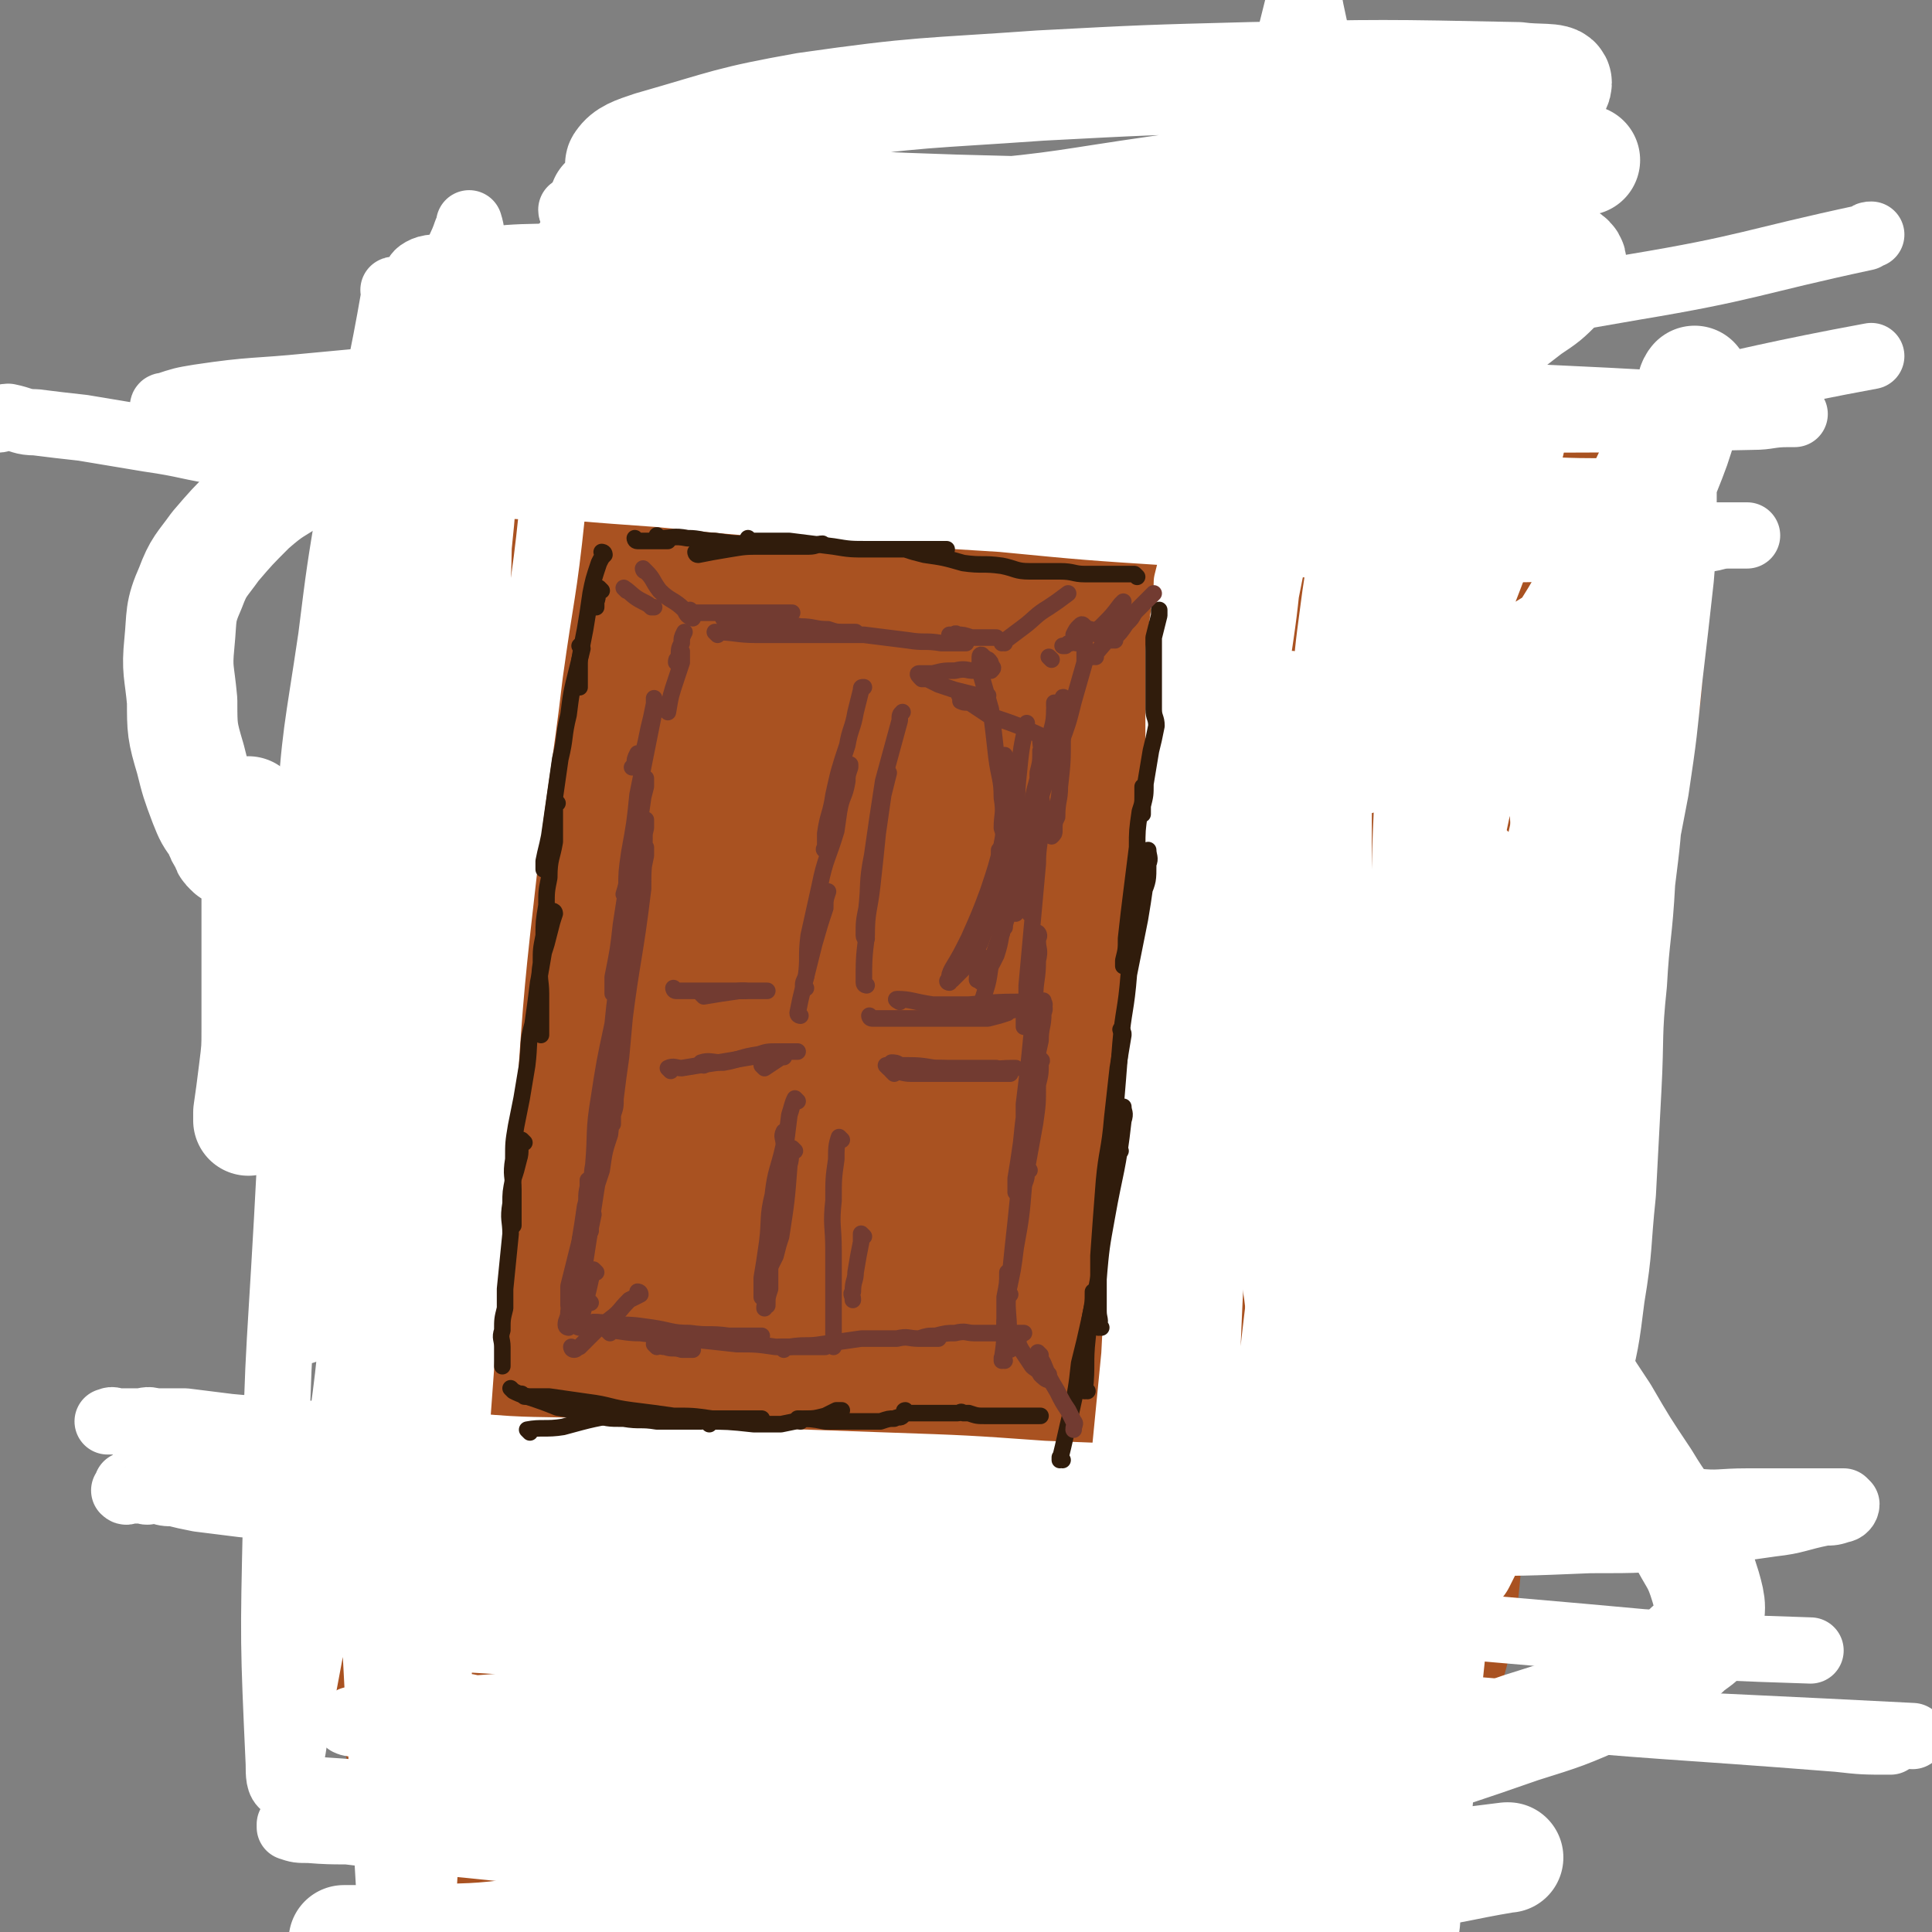 <svg viewBox='0 0 700 700' version='1.1' xmlns='http://www.w3.org/2000/svg' xmlns:xlink='http://www.w3.org/1999/xlink'><rect x="0" y="0" width="700" height="700" fill="#808080" stroke="none"/><g fill='none' stroke='rgb(169,82,33)' stroke-width='40' stroke-linecap='round' stroke-linejoin='round'><path d='M267,213c0,0 -1,-1 -1,-1 -1,1 0,2 -1,3 -5,10 -6,9 -10,20 -13,32 -14,32 -22,65 -10,37 -9,38 -14,76 -5,41 -8,42 -6,83 2,58 5,58 14,115 2,18 4,18 9,36 4,11 4,11 7,22 0,1 1,3 1,2 -1,-4 -1,-5 -1,-11 -7,-41 -8,-41 -13,-82 -7,-47 -8,-47 -10,-95 -2,-49 -4,-50 0,-99 3,-37 6,-37 13,-74 5,-26 5,-26 12,-51 5,-22 5,-22 12,-43 5,-15 6,-14 11,-29 3,-8 4,-8 6,-17 1,-4 1,-5 1,-9 -1,-2 -1,-3 -2,-4 -1,-1 -2,-2 -3,-1 -7,7 -8,8 -13,17 -20,41 -23,40 -37,84 -18,55 -20,56 -26,113 -8,78 -2,79 -1,157 0,18 2,17 4,34 2,12 3,13 4,23 0,1 -2,0 -2,-1 -6,-44 -10,-44 -10,-88 0,-68 0,-69 11,-136 8,-50 11,-50 28,-98 16,-51 19,-50 38,-99 2,-6 3,-6 4,-12 0,-1 -1,-3 -1,-2 -6,7 -7,9 -11,19 -18,39 -23,38 -33,80 -18,76 -20,78 -24,156 -3,63 1,64 10,127 6,38 8,38 19,74 6,20 7,20 15,39 4,9 4,9 10,17 2,2 4,6 5,3 3,-17 2,-21 2,-43 1,-67 -3,-67 -1,-134 2,-65 1,-66 9,-130 5,-46 8,-46 19,-90 6,-24 7,-23 14,-46 3,-10 2,-10 4,-19 1,-3 1,-4 1,-7 -1,0 -2,0 -3,1 -15,33 -19,32 -28,67 -19,71 -21,72 -28,144 -5,61 -2,62 4,122 5,42 6,43 19,83 10,30 12,34 28,57 2,3 7,0 8,-5 11,-94 5,-96 15,-192 4,-44 6,-44 14,-87 3,-13 4,-13 8,-26 '/></g>
<g fill='none' stroke='rgb(169,82,33)' stroke-width='80' stroke-linecap='round' stroke-linejoin='round'><path d='M313,261c0,0 -1,-1 -1,-1 0,0 0,0 1,1 0,0 0,0 0,0 -10,29 -14,28 -19,58 -8,45 -8,46 -8,92 0,69 2,69 8,137 1,15 8,33 7,28 -4,-8 -10,-27 -17,-54 -12,-51 -17,-51 -22,-103 -5,-54 -3,-55 3,-109 8,-66 12,-66 25,-131 2,-13 3,-13 6,-26 2,-7 2,-12 4,-14 0,-1 0,3 0,7 -5,29 -4,29 -10,58 -11,50 -14,50 -24,101 -10,50 -8,50 -16,100 -10,68 -8,68 -18,136 -3,15 -2,16 -8,29 -2,7 -5,14 -9,11 -12,-7 -17,-13 -24,-31 -21,-55 -22,-57 -32,-115 -9,-54 -6,-55 -6,-111 -1,-26 0,-26 4,-51 3,-29 4,-29 10,-58 1,-5 1,-5 2,-10 0,-1 1,-4 1,-3 1,15 2,18 2,35 1,42 0,42 1,85 1,55 -5,55 3,109 13,84 16,84 39,165 4,16 6,15 15,29 5,8 8,18 12,15 5,-4 4,-14 5,-29 4,-59 1,-59 4,-118 3,-69 -3,-70 9,-137 9,-55 11,-56 34,-106 23,-53 28,-51 58,-101 5,-9 10,-21 11,-16 2,13 -1,26 -5,52 -10,64 -17,63 -22,128 -8,115 -8,116 -4,232 1,43 4,50 14,84 1,5 8,-1 9,-6 8,-60 3,-62 8,-124 5,-63 -2,-64 11,-125 17,-87 21,-87 49,-171 8,-25 11,-24 23,-47 0,0 0,-1 0,0 -15,40 -19,39 -30,81 -18,62 -20,62 -28,125 -8,64 -11,65 -5,129 7,65 11,79 31,129 3,8 14,-3 15,-13 14,-108 3,-112 15,-222 6,-51 6,-52 20,-100 13,-42 17,-41 34,-80 3,-6 5,-14 6,-11 2,7 2,15 0,31 -7,50 -9,50 -16,100 -7,54 -9,54 -12,109 -2,50 -3,50 2,100 5,41 7,50 17,81 1,5 4,-4 5,-10 4,-117 -4,-119 5,-236 3,-47 5,-48 20,-93 16,-45 21,-44 41,-88 1,-1 1,-4 1,-3 -1,4 -2,7 -3,13 -10,35 -12,34 -20,69 -12,47 -12,47 -20,95 -6,40 -5,40 -7,80 -4,52 1,53 -4,105 -4,39 -2,41 -16,76 -8,24 -10,26 -28,42 -13,10 -16,9 -33,10 -19,2 -19,-1 -39,-3 -22,-4 -22,-4 -44,-9 -22,-5 -22,-5 -44,-10 -17,-4 -17,-4 -34,-7 -13,-3 -13,-3 -26,-4 -8,-1 -8,-1 -15,-2 -5,0 -5,0 -9,0 -2,0 -2,0 -4,0 -1,0 -2,0 -1,0 3,0 4,0 8,0 22,1 22,3 44,2 24,0 24,-1 48,-3 14,-1 14,-3 27,-4 7,0 13,2 13,4 1,2 -4,3 -10,4 -19,5 -19,6 -38,7 -26,2 -26,-1 -52,-1 -17,0 -17,0 -33,1 -12,1 -12,1 -24,2 -8,0 -8,1 -15,0 -6,0 -6,1 -11,-1 -4,-2 -6,-2 -7,-7 -7,-19 -7,-20 -9,-40 -3,-33 -3,-33 -1,-66 1,-39 4,-39 7,-78 2,-27 3,-27 3,-54 0,-18 -3,-18 -4,-37 -2,-40 -4,-40 -2,-80 1,-22 4,-22 9,-44 4,-17 5,-16 10,-33 4,-12 4,-12 9,-25 3,-8 3,-8 6,-17 2,-5 2,-5 4,-11 1,-3 0,-3 1,-6 0,-1 0,-1 0,-3 0,-1 0,-1 -1,-2 0,0 -1,-1 -2,0 -5,9 -5,10 -9,21 -11,25 -11,25 -22,51 -9,23 -9,23 -18,48 -9,26 -8,26 -17,53 0,2 -1,5 -1,4 0,-1 1,-5 3,-10 12,-25 11,-25 25,-49 17,-30 17,-31 37,-59 18,-23 19,-23 39,-45 16,-17 17,-17 34,-33 9,-9 10,-9 19,-18 2,-1 3,-1 4,-3 0,-1 0,-2 -1,-3 -3,-1 -4,-2 -7,-1 -10,1 -11,1 -21,5 -16,7 -16,7 -31,16 -15,8 -14,9 -28,18 -16,11 -16,12 -32,22 -3,2 -3,1 -5,3 -1,0 -2,1 -1,1 6,1 7,2 14,2 20,-1 20,-1 40,-4 25,-3 25,-3 49,-7 33,-5 33,-6 66,-11 28,-4 28,-2 55,-8 26,-4 26,-6 51,-12 3,-1 3,0 6,0 1,0 2,0 2,0 0,0 0,0 0,0 -2,1 -2,1 -3,2 -3,2 -3,2 -6,4 -5,4 -5,4 -10,7 -3,2 -3,2 -6,3 -2,1 -2,1 -3,2 -1,0 -2,0 -2,0 2,0 4,1 7,1 12,1 12,1 25,1 11,0 11,-1 21,-2 5,0 6,0 10,-2 2,0 2,-1 3,-2 0,-2 0,-3 -2,-4 -5,-4 -5,-4 -11,-7 -11,-5 -11,-5 -22,-9 -12,-4 -12,-3 -24,-6 -8,-2 -8,-1 -16,-2 -4,-1 -4,0 -9,0 -2,0 -2,-1 -5,0 -1,0 -2,0 -2,1 2,5 2,7 7,11 17,13 17,13 37,23 27,14 27,13 56,24 20,9 20,8 40,17 13,5 14,4 25,11 6,4 6,4 9,10 5,10 7,11 7,22 0,19 -1,20 -6,39 -5,26 -8,26 -15,52 -7,31 -7,31 -14,62 -5,21 -5,21 -10,42 -5,22 -5,22 -9,44 -1,4 -1,4 -2,8 0,1 -1,3 -1,2 0,-1 0,-3 0,-6 1,-18 1,-18 1,-36 1,-21 0,-21 1,-41 1,-8 2,-9 3,-15 0,-1 1,0 1,1 2,20 2,20 4,40 2,24 2,24 4,49 1,14 1,14 1,29 1,6 0,6 0,13 '/></g>
<g fill='none' stroke='rgb(255,255,255)' stroke-width='24' stroke-linecap='round' stroke-linejoin='round'><path d='M493,102c0,0 -1,-1 -1,-1 -1,6 -1,7 -1,13 -2,26 -1,26 -3,53 -2,35 -2,35 -4,70 -3,46 -4,46 -6,92 -3,50 -3,50 -3,101 0,59 0,59 3,117 2,46 3,46 6,91 2,28 1,28 3,56 1,24 1,24 3,48 2,19 2,19 4,38 1,14 3,14 3,28 1,9 0,9 -1,17 0,3 0,3 -1,5 '/><path d='M469,111c0,0 -1,-1 -1,-1 0,0 0,0 0,1 1,2 0,2 0,4 0,13 0,13 -1,27 -2,31 -2,31 -5,62 -4,47 -4,47 -9,94 -5,51 -7,51 -11,102 -5,60 -5,60 -6,120 -1,60 -1,60 2,121 5,80 5,80 12,161 2,27 4,27 7,54 3,21 3,21 5,42 2,11 2,11 3,22 0,4 -1,4 -1,7 0,0 0,0 0,0 '/><path d='M478,214c0,0 -1,-1 -1,-1 -1,8 -1,9 -1,17 -1,22 -1,22 -3,43 -2,28 -3,28 -4,56 -1,36 0,36 0,73 0,39 0,39 1,79 0,36 1,36 2,72 0,32 -1,32 -1,63 0,25 0,25 1,50 1,19 1,19 3,37 1,11 1,11 2,22 0,3 0,3 0,7 0,1 0,2 0,1 0,-3 0,-5 0,-10 -2,-24 -2,-24 -4,-47 -2,-33 -3,-33 -4,-66 -1,-37 -1,-37 0,-74 1,-20 2,-20 3,-39 '/></g>
<g fill='none' stroke='rgb(169,82,33)' stroke-width='24' stroke-linecap='round' stroke-linejoin='round'><path d='M473,196c0,0 -1,-1 -1,-1 -3,10 -3,11 -5,22 -4,29 -4,29 -7,58 -4,33 -4,33 -7,66 -2,34 -2,34 -3,69 -1,36 -1,36 -1,72 0,32 0,32 1,63 1,25 0,25 2,50 2,24 3,23 6,47 1,3 1,4 1,5 1,0 0,-1 0,-3 -2,-21 -2,-21 -4,-42 -5,-58 -5,-58 -8,-116 -3,-47 -4,-47 -5,-93 -1,-45 -1,-45 0,-90 1,-45 2,-45 4,-90 0,-7 1,-15 0,-14 0,1 -1,9 -2,19 -5,43 -6,43 -10,86 -4,60 -4,60 -6,120 -1,58 -1,58 0,115 1,49 1,49 3,98 1,35 1,35 3,70 1,18 1,18 1,37 1,6 0,6 0,11 0,0 0,1 0,1 -2,-21 -2,-21 -5,-42 -7,-54 -9,-54 -14,-109 -5,-63 -7,-63 -7,-127 0,-60 2,-60 7,-120 5,-49 7,-48 13,-97 4,-28 4,-28 7,-57 2,-15 2,-15 3,-30 0,-4 0,-4 -1,-8 0,-1 0,-2 0,-1 -3,7 -4,8 -5,17 -7,53 -9,53 -12,106 -5,60 -6,61 -5,121 2,65 4,65 11,129 6,51 8,51 17,101 6,32 6,32 12,63 3,12 4,12 7,24 0,2 0,5 0,4 1,-4 2,-7 2,-14 -1,-43 -1,-43 -4,-86 -3,-70 -7,-70 -8,-139 -2,-64 -3,-64 1,-128 4,-53 6,-53 13,-106 5,-31 6,-31 12,-63 2,-13 2,-13 5,-27 0,-3 0,-7 0,-7 0,-1 0,2 0,5 0,30 0,30 -1,61 -2,51 -3,51 -5,102 -1,59 -2,59 -1,118 1,55 2,55 5,110 2,40 3,40 7,81 2,24 3,24 5,49 1,9 1,9 1,17 0,1 0,3 0,2 -2,-18 -3,-20 -5,-40 -7,-58 -8,-58 -13,-115 -5,-65 -8,-65 -8,-130 0,-57 2,-58 9,-114 6,-59 8,-59 16,-117 2,-9 2,-18 2,-17 0,1 -1,10 -2,20 -2,39 -3,39 -4,78 -2,49 -2,49 -2,98 0,52 0,52 2,105 0,44 1,44 2,88 1,29 1,29 2,57 1,16 1,16 1,31 0,6 1,7 0,11 0,1 -2,0 -2,-1 -7,-27 -7,-27 -12,-55 -10,-53 -12,-52 -18,-106 -6,-50 -6,-50 -5,-101 0,-39 3,-39 8,-78 4,-23 5,-23 10,-46 2,-9 2,-8 5,-17 1,-3 1,-6 2,-6 0,0 -1,3 -1,6 1,30 2,30 1,59 -1,40 -2,40 -4,80 -3,45 -4,45 -6,90 -2,42 -2,42 -3,84 -1,31 -1,31 -2,63 0,19 0,19 -1,38 0,9 0,9 -1,18 -1,4 -1,7 -2,7 -1,0 -2,-3 -3,-6 -7,-29 -7,-29 -13,-58 -5,-33 -6,-33 -9,-66 -3,-36 -3,-36 -4,-72 0,-35 2,-35 3,-70 2,-53 4,-53 4,-106 1,-20 0,-20 -2,-40 -1,-18 -1,-18 -3,-36 -2,-15 -3,-15 -4,-30 -1,-11 0,-11 -1,-23 0,-8 0,-8 0,-16 1,-6 1,-6 2,-12 1,-4 1,-4 2,-8 0,-2 0,-3 1,-4 1,-1 2,0 2,0 4,10 5,11 7,21 4,20 4,20 6,40 2,14 1,14 1,29 1,7 0,7 0,14 0,2 0,2 0,4 0,1 0,2 0,1 1,-6 2,-7 3,-14 3,-27 3,-27 5,-55 3,-28 2,-28 5,-56 2,-19 2,-19 4,-38 1,-9 1,-9 3,-18 0,-1 0,-1 0,-3 0,-1 0,-2 0,-2 -1,11 -1,12 -2,23 -4,27 -4,27 -8,53 -4,23 -4,23 -8,45 -2,14 -2,14 -4,27 -1,6 -2,8 -3,11 -1,1 -1,-1 -1,-2 4,-20 5,-20 9,-40 7,-29 7,-29 14,-57 5,-20 4,-20 9,-40 4,-13 4,-13 8,-25 0,-3 0,-4 1,-5 1,-1 2,-1 2,0 1,10 1,11 1,22 -2,25 1,26 -5,50 -8,38 -10,38 -22,74 -2,6 -3,6 -6,12 -1,1 -1,2 -2,3 0,0 -1,-1 -1,-2 4,-19 4,-19 9,-38 6,-25 5,-25 14,-49 6,-18 6,-18 15,-34 5,-9 5,-10 11,-17 3,-2 5,-4 8,-2 5,2 6,4 8,10 4,17 3,18 5,35 1,16 0,16 -1,32 -1,9 -2,9 -4,18 -1,3 -1,4 -3,7 -1,1 -1,2 -2,2 -2,-1 -3,-2 -4,-4 -4,-11 -5,-11 -7,-22 -2,-19 -2,-19 -2,-38 1,-14 1,-14 4,-28 1,-8 0,-10 4,-16 3,-3 5,-1 9,-2 '/></g>
<g fill='none' stroke='rgb(255,255,255)' stroke-width='24' stroke-linecap='round' stroke-linejoin='round'><path d='M445,78c0,0 -1,-1 -1,-1 0,2 0,3 0,6 1,11 1,11 0,21 0,21 1,21 0,41 -2,31 -3,31 -5,62 -2,37 -2,37 -5,74 -3,38 -4,38 -7,75 -3,39 -3,39 -4,78 -1,41 -3,41 -1,82 2,55 2,56 8,111 3,23 5,22 8,45 3,19 3,19 5,37 1,16 2,16 2,31 1,8 0,8 0,17 0,3 0,3 0,7 0,1 0,1 0,3 0,1 0,1 0,2 0,0 1,1 0,1 0,0 0,0 -1,-1 0,0 0,0 -1,-1 0,-1 0,-1 -1,-3 '/><path d='M459,85c0,0 -1,0 -1,-1 0,0 0,1 0,1 0,3 0,3 -1,6 -1,6 -1,6 -2,13 -1,7 0,7 -1,15 0,10 0,10 -1,20 -1,11 -2,11 -2,22 -1,13 0,13 -1,26 -1,26 -2,26 -3,52 -1,19 -1,19 -2,38 -1,20 -2,20 -3,39 -2,20 -1,20 -3,41 -1,20 -2,19 -3,39 -2,21 -1,21 -3,41 -1,20 -1,20 -2,40 -1,21 -1,21 -2,43 -1,24 0,24 -2,48 -1,23 -1,23 -2,46 -1,19 -1,19 -2,38 -1,18 -2,18 -3,36 -1,14 -2,14 -3,28 0,14 0,14 -1,27 0,9 -1,9 -1,18 -1,6 0,6 -1,11 0,2 0,2 0,4 0,0 0,1 0,1 0,0 0,0 0,0 0,-5 0,-5 0,-9 0,-11 0,-11 0,-23 1,-19 1,-19 2,-38 2,-21 1,-21 3,-42 1,-22 1,-22 3,-43 3,-22 3,-22 5,-45 3,-23 3,-23 5,-46 1,-24 1,-24 3,-48 2,-25 2,-25 4,-49 2,-22 3,-22 4,-44 1,-16 1,-16 2,-32 0,-14 0,-14 0,-27 1,-10 0,-10 0,-19 0,-7 0,-7 0,-14 0,-3 0,-3 0,-7 0,-2 0,-2 0,-4 0,-1 0,-2 0,-2 0,0 0,1 0,3 0,7 0,7 -1,14 -2,18 -2,18 -5,36 -3,19 -3,19 -6,37 -3,20 -3,20 -6,39 -4,20 -4,20 -7,40 -3,20 -2,20 -4,40 -2,24 -2,24 -4,48 -1,25 -1,25 -2,49 -2,20 -2,20 -4,39 -1,13 -1,13 -3,26 -2,10 -2,10 -4,19 -1,6 -1,6 -2,12 -1,3 -1,3 -2,6 -1,1 0,1 -1,3 0,0 0,1 0,1 0,-1 0,-1 0,-3 1,-7 1,-7 2,-15 1,-15 1,-15 2,-30 2,-18 3,-18 4,-37 2,-24 1,-25 3,-49 1,-16 1,-16 2,-31 2,-21 2,-20 4,-41 1,-20 1,-20 3,-40 2,-21 2,-21 4,-41 1,-18 1,-18 3,-37 2,-15 2,-15 4,-30 1,-13 1,-13 2,-26 0,-13 0,-13 0,-25 1,-10 0,-10 0,-21 0,-9 0,-9 0,-19 0,-8 0,-8 0,-16 1,-7 1,-7 2,-14 0,-6 1,-6 1,-11 1,-4 1,-4 2,-8 1,-5 1,-5 2,-9 1,-5 1,-5 2,-9 1,-4 1,-4 2,-9 0,-4 1,-4 1,-8 1,-3 0,-3 0,-6 0,-2 0,-2 0,-4 0,-1 0,-1 0,-2 0,-1 0,-1 0,-2 0,-2 0,-2 0,-3 0,-1 0,-1 0,-2 0,-1 0,-1 0,-2 0,-1 0,-1 0,-2 1,-3 1,-2 2,-5 1,-3 1,-3 2,-7 1,-4 1,-4 2,-8 1,-3 1,-3 1,-7 1,-3 1,-3 1,-6 1,-4 0,-4 1,-8 1,-4 1,-4 2,-8 0,-5 0,-5 1,-10 1,-8 1,-8 2,-15 2,-8 2,-8 3,-15 1,-6 1,-6 3,-12 1,-6 1,-6 3,-12 2,-6 2,-5 4,-11 1,-5 1,-5 2,-10 1,-4 1,-4 2,-8 1,-3 1,-2 2,-5 0,-2 -1,-2 -1,-4 0,0 0,0 0,-1 0,-1 0,-1 0,-2 0,0 0,-1 0,-1 0,0 0,1 0,1 2,7 3,7 4,13 4,18 3,18 5,35 2,21 2,21 3,43 1,24 1,24 2,48 1,99 0,99 0,198 1,69 0,69 2,137 0,29 1,29 1,58 1,23 1,23 1,46 0,20 1,20 1,40 0,15 0,15 0,30 1,9 1,9 1,18 0,3 1,4 0,5 0,1 -1,0 -1,-1 -4,-11 -4,-11 -6,-23 -7,-41 -8,-41 -13,-82 -4,-41 -4,-41 -6,-82 -1,-41 0,-41 2,-82 1,-34 2,-34 5,-69 2,-26 2,-26 5,-53 2,-14 2,-14 4,-28 1,-4 1,-4 1,-8 0,0 1,0 1,0 0,17 1,17 0,34 -2,42 -2,42 -6,83 -4,45 -5,45 -10,91 -5,44 -6,44 -9,89 -4,41 -3,41 -5,82 -2,35 -2,35 -3,69 -1,23 -1,23 -2,45 0,12 1,12 0,23 0,3 1,4 0,5 -1,0 -2,-1 -2,-2 -5,-37 -6,-37 -9,-74 -3,-52 -3,-52 -3,-104 1,-49 2,-49 4,-99 2,-44 2,-44 6,-88 3,-35 2,-35 7,-70 3,-24 4,-24 9,-47 2,-9 3,-9 6,-19 1,-2 1,-5 2,-4 2,1 4,4 4,8 5,40 6,41 6,81 1,47 -1,47 -4,94 -3,48 -4,48 -6,97 -3,70 -4,70 -5,140 0,17 0,17 2,34 1,6 2,6 3,12 0,2 0,5 1,3 5,-17 8,-19 11,-40 9,-56 5,-57 13,-113 8,-57 9,-56 17,-113 8,-50 7,-50 15,-99 6,-36 5,-36 13,-71 4,-15 5,-15 11,-29 1,-4 2,-8 3,-7 2,2 3,6 4,13 2,37 5,37 3,73 -4,53 -7,53 -14,105 -7,52 -9,52 -15,103 -5,43 -5,43 -9,85 -5,52 -7,76 -9,104 0,8 3,-15 5,-31 8,-111 4,-111 14,-222 4,-46 6,-46 13,-93 5,-28 5,-28 11,-56 2,-11 2,-11 5,-22 0,-2 0,-6 0,-4 0,9 1,13 0,26 -2,42 -1,42 -6,84 -6,47 -8,46 -15,93 -7,49 -7,49 -13,98 -4,37 -2,37 -7,74 -2,23 -3,23 -6,46 -1,8 -2,8 -3,17 -1,2 0,5 -1,4 -1,-6 -1,-9 -2,-18 -2,-53 -2,-53 -3,-106 0,-56 -1,-57 2,-113 3,-57 3,-57 10,-113 4,-32 4,-32 11,-63 3,-10 3,-10 8,-18 1,-1 3,-2 3,-1 2,17 3,19 2,38 -1,40 -2,40 -6,81 -3,43 -3,43 -7,86 -3,36 -3,36 -7,72 -3,26 -3,26 -7,53 -2,17 -1,17 -5,33 -1,4 -1,4 -3,9 0,0 0,0 -1,0 0,0 0,0 0,0 '/><path d='M208,77c0,0 -1,0 -1,-1 0,0 1,1 1,1 0,9 0,9 0,18 -1,18 0,18 -2,37 -2,27 -2,27 -6,54 -3,29 -4,29 -8,58 -4,34 -5,34 -9,68 -5,44 -5,44 -8,87 -5,48 -5,48 -8,97 -6,82 -6,82 -12,164 -2,31 -2,31 -3,61 -2,26 -2,26 -3,52 0,19 1,19 1,37 0,12 0,12 0,24 0,6 0,6 0,13 0,4 0,4 0,8 0,2 0,2 0,3 0,1 0,1 0,2 0,1 0,1 0,2 0,0 -1,-1 -1,-1 -1,0 -1,1 -2,0 0,-1 0,-1 0,-3 0,0 0,0 0,-1 0,-1 0,-1 0,-2 0,-4 0,-4 0,-9 0,-4 0,-4 0,-9 0,-6 -1,-6 -1,-12 0,-5 0,-5 0,-11 0,-5 0,-5 0,-10 0,-4 0,-4 0,-9 0,-4 0,-4 0,-9 0,-6 1,-6 1,-12 0,-4 0,-5 0,-9 '/><path d='M181,124c0,0 -1,-1 -1,-1 0,0 1,0 1,1 -1,6 -2,6 -3,12 -3,12 -3,12 -4,25 -1,26 0,26 -1,52 -1,28 -2,28 -3,56 -1,34 0,34 -2,68 -1,35 -2,35 -4,70 -3,34 -3,34 -6,69 -2,31 -3,31 -5,62 -2,25 -2,25 -4,50 -1,18 -1,18 -3,36 -1,9 -1,9 -1,19 -1,4 0,4 -1,7 0,1 -2,1 -2,1 -2,-15 -1,-16 -2,-31 -2,-40 -3,-40 -3,-79 0,-40 1,-40 2,-81 1,-31 0,-31 2,-62 1,-23 1,-23 2,-46 1,-12 1,-13 2,-25 1,-4 1,-4 2,-8 0,-1 0,-3 0,-2 1,5 2,7 2,14 2,31 3,31 3,62 0,38 -1,38 -2,77 -1,39 -1,39 -2,78 -1,33 -1,33 -1,65 0,24 0,24 0,47 0,14 -1,14 -1,27 -1,5 -1,5 -1,10 0,1 -1,2 -1,1 -2,-5 -2,-6 -3,-14 -2,-34 -2,-34 -4,-69 -2,-41 -3,-41 -5,-83 -3,-62 -3,-62 -4,-125 -1,-21 0,-21 1,-41 1,-8 2,-8 2,-17 0,-1 0,-3 0,-2 0,0 1,2 1,5 1,27 2,27 1,55 -1,37 -1,37 -5,73 -3,32 -4,32 -8,64 -3,25 -3,26 -7,51 -3,16 -3,16 -6,32 -1,8 -1,8 -3,15 0,3 -1,6 -1,5 -2,-1 -2,-4 -2,-8 -2,-44 -2,-44 -1,-88 0,-55 1,-55 4,-109 3,-54 2,-54 8,-108 4,-48 6,-48 12,-95 4,-37 3,-38 8,-75 5,-29 6,-29 11,-58 0,-1 -1,-1 0,-1 0,0 1,0 1,1 1,24 2,24 1,48 -1,37 -2,37 -5,75 -4,42 -4,42 -9,84 -4,35 -4,35 -8,70 -4,27 -4,27 -7,54 -1,16 -1,16 -3,31 -1,7 -3,16 -3,14 0,-7 1,-17 3,-33 7,-51 8,-51 15,-102 5,-46 2,-47 9,-92 10,-63 11,-63 23,-126 2,-9 2,-10 5,-19 2,-3 3,-9 4,-6 4,14 6,19 6,39 1,39 0,39 -4,78 -4,36 -6,36 -13,72 -5,31 -6,31 -12,61 -4,19 -5,19 -9,38 -2,7 -2,8 -4,15 -1,3 -2,5 -3,4 -1,0 -2,-2 -3,-5 -3,-22 -4,-22 -4,-45 1,-45 2,-45 7,-90 4,-40 4,-40 11,-80 5,-30 6,-30 13,-60 5,-17 5,-17 10,-34 2,-7 3,-7 5,-13 1,-1 1,-4 1,-3 1,3 1,5 1,11 1,28 2,28 0,56 -3,38 -4,38 -11,75 -6,38 -8,38 -15,77 -7,30 -6,30 -13,60 -4,20 -5,20 -10,41 -3,11 -2,12 -6,23 -1,3 -1,4 -3,6 -1,0 -2,0 -2,-1 -2,-22 -2,-23 -2,-45 0,-43 0,-43 3,-85 2,-34 3,-34 8,-68 3,-24 3,-24 7,-48 2,-15 2,-15 4,-29 1,-5 1,-5 2,-10 1,-1 0,-3 1,-2 1,3 2,5 3,11 2,31 3,31 3,62 0,30 -1,30 -2,59 -1,22 -2,22 -4,44 -1,15 -1,15 -3,29 -1,5 -1,5 -2,10 0,2 -1,2 -2,3 0,0 0,-1 0,-2 4,-30 2,-31 8,-61 8,-44 8,-44 19,-87 6,-24 7,-23 15,-46 '/><path d='M448,101c0,0 -1,-1 -1,-1 0,9 1,11 2,21 1,20 2,20 3,40 2,21 2,21 3,42 1,18 1,18 1,37 1,15 1,15 0,30 0,6 0,6 -1,11 0,2 0,3 -1,5 0,0 0,-1 0,-2 -1,-8 -1,-8 -1,-16 0,-25 0,-25 0,-50 1,-23 1,-23 3,-46 2,-17 2,-17 4,-34 1,-11 1,-11 3,-22 1,-5 2,-5 3,-9 0,-1 -1,-3 -1,-2 1,3 1,5 1,10 0,21 0,21 -1,41 -2,23 -2,23 -5,46 -2,20 -2,20 -5,40 -3,18 -2,18 -5,37 -1,1 -1,3 -2,3 0,-1 0,-3 0,-7 4,-25 3,-26 9,-51 5,-28 6,-28 13,-56 5,-20 4,-21 10,-41 4,-11 4,-12 9,-22 1,-2 3,-4 4,-3 5,3 6,4 8,11 7,25 7,26 10,52 3,34 2,34 1,68 0,41 -2,41 -3,82 -1,30 0,30 -1,61 0,18 0,18 0,37 0,8 0,8 0,17 0,2 0,5 0,4 0,-1 0,-4 0,-8 2,-31 3,-31 5,-62 3,-44 2,-44 5,-88 3,-38 1,-38 5,-75 3,-29 4,-29 9,-57 2,-12 3,-12 7,-25 1,-3 1,-6 2,-7 1,0 2,2 2,4 -1,30 -1,31 -3,61 -4,43 -6,43 -10,87 -4,40 -4,40 -7,81 -2,37 -2,37 -4,75 -1,27 -1,27 -2,53 -1,10 -1,10 -2,20 0,3 0,6 -1,5 0,-2 -1,-5 -1,-10 0,-32 0,-32 0,-65 1,-44 1,-44 3,-88 1,-40 0,-40 3,-79 2,-29 1,-29 6,-57 4,-20 7,-23 12,-39 0,-2 -1,1 -1,3 -3,24 -2,25 -6,49 -5,34 -5,34 -11,69 -6,33 -6,33 -12,66 -5,29 -6,29 -10,59 -3,20 -3,20 -6,41 -1,9 -1,9 -1,18 -1,2 -1,2 -1,5 0,1 0,2 0,1 3,-10 3,-11 5,-22 6,-32 6,-32 12,-64 4,-23 3,-23 7,-45 '/><path d='M111,549c0,0 -1,-1 -1,-1 0,0 0,0 1,0 10,3 10,3 21,5 27,6 27,6 54,12 46,10 46,11 92,20 60,12 60,13 121,21 70,9 71,8 141,14 63,6 63,5 126,10 9,1 9,1 19,1 '/><path d='M126,562c0,0 -1,-1 -1,-1 0,0 0,0 1,0 1,1 1,0 3,0 14,1 14,0 27,2 27,4 27,4 54,9 35,8 35,11 71,18 49,9 50,9 100,16 59,7 59,7 118,12 97,7 97,6 194,11 '/><path d='M115,536c0,0 -1,-1 -1,-1 0,0 1,0 1,0 0,0 0,0 0,0 0,1 -1,0 -1,0 2,0 3,1 6,2 6,1 6,1 12,1 7,1 7,1 15,2 10,1 10,1 20,2 20,1 20,1 40,3 30,3 30,4 60,8 45,6 45,6 90,13 54,8 54,9 108,16 65,8 65,7 130,13 30,2 31,2 61,3 '/><path d='M141,557c0,0 -1,-1 -1,-1 0,0 0,1 1,0 7,-1 7,-2 13,-2 14,-2 14,-2 27,-2 19,-1 19,-1 39,-1 23,1 23,1 46,2 32,1 32,0 64,2 34,1 34,1 68,2 34,1 34,1 67,2 32,1 32,1 63,0 24,0 24,0 48,-1 19,0 19,0 37,-2 15,-2 15,-2 29,-4 9,-1 9,-2 19,-4 3,0 3,0 6,-1 1,0 2,-1 2,-2 0,0 0,0 -1,-1 -1,0 -1,0 -2,0 -2,0 -2,0 -4,0 -2,0 -2,0 -4,0 -2,0 -2,0 -5,0 -2,0 -2,0 -4,0 -2,0 -2,0 -5,0 -5,0 -5,0 -11,0 -10,0 -10,1 -19,0 -14,0 -14,0 -28,-1 -18,0 -18,-1 -35,-1 -21,-1 -21,0 -42,-1 -25,0 -25,0 -50,0 -27,1 -27,1 -54,1 -25,1 -25,1 -51,2 -47,2 -47,2 -93,4 -22,0 -22,1 -44,1 -19,1 -19,1 -38,0 -18,0 -18,0 -35,-1 -16,-1 -16,-1 -32,-2 -12,0 -12,0 -24,-1 -8,-1 -8,-1 -16,-2 -5,-1 -5,-1 -9,-2 -3,0 -3,0 -6,-1 -2,0 -2,0 -3,0 -1,1 -1,0 -2,0 -1,0 -1,0 -2,0 -1,0 -1,0 -1,0 -1,0 -1,0 -2,0 -1,0 -1,1 -2,0 0,0 1,0 1,-1 0,0 0,0 0,-1 1,0 1,0 2,-1 1,0 0,0 1,-1 2,0 2,0 3,-1 4,0 4,0 8,-1 7,0 7,0 13,-1 10,0 10,0 20,0 12,0 12,0 24,0 18,0 18,0 36,0 22,0 22,0 45,0 24,1 24,2 48,2 25,1 25,0 49,1 27,1 27,1 53,2 26,1 26,2 52,2 24,1 24,1 47,1 22,1 22,1 43,1 18,1 18,1 36,2 11,0 11,0 22,-1 8,0 8,0 15,0 4,0 4,0 8,0 2,0 2,0 4,0 1,0 1,0 2,0 1,0 1,0 2,0 0,0 -1,0 -1,0 0,0 0,0 0,0 -1,0 -1,0 -2,0 -4,0 -4,0 -7,0 -11,0 -11,1 -22,0 -16,0 -16,0 -33,-1 -42,-3 -42,-3 -85,-6 -25,-1 -25,-1 -51,-2 -28,-2 -28,-2 -57,-3 -28,-1 -28,-1 -56,-2 -24,-1 -24,-2 -49,-3 -23,-1 -23,0 -45,-2 -18,-1 -18,-1 -36,-2 -15,-2 -15,-2 -30,-3 -11,-1 -11,-1 -22,-2 -8,-1 -8,-1 -16,-2 -5,0 -5,0 -11,0 -3,-1 -3,0 -6,0 -2,0 -2,0 -4,0 0,0 0,0 -1,0 -1,0 -1,0 -2,0 -1,0 -1,0 -2,0 -1,0 -1,0 -2,0 0,0 0,0 0,0 1,0 1,-1 3,0 5,1 5,2 9,4 15,6 15,7 29,13 20,9 20,9 41,16 28,9 28,8 56,15 33,8 33,8 66,15 30,5 30,5 60,9 27,4 27,4 55,6 24,2 24,2 48,3 10,0 10,0 19,-1 4,0 4,0 7,0 0,0 1,0 1,0 -9,0 -10,0 -20,0 -45,1 -45,1 -90,1 -39,1 -39,1 -78,0 -29,0 -29,0 -58,-1 -16,-1 -16,-1 -32,-2 -5,0 -5,0 -10,-2 -1,0 -3,-1 -2,-1 3,-1 5,0 11,0 31,3 31,3 61,5 36,3 36,3 72,5 36,2 36,2 71,2 26,1 26,1 52,1 17,-1 17,-2 34,-3 6,-1 7,0 12,-1 0,0 0,0 -1,0 -27,5 -26,6 -53,9 -51,6 -51,6 -101,10 -46,4 -46,4 -93,6 -26,1 -26,0 -53,0 -11,1 -11,0 -23,0 -3,0 -4,1 -6,0 0,0 1,-1 2,-1 24,2 24,2 48,4 45,3 45,4 90,7 45,2 45,2 89,3 52,1 52,1 103,0 5,0 5,-1 10,-2 1,0 2,0 1,0 -25,3 -26,4 -52,6 -56,4 -56,4 -112,6 -49,3 -49,3 -99,4 -33,0 -34,-1 -67,-1 -14,0 -14,1 -27,0 -4,0 -4,0 -7,-1 0,0 0,-1 0,-1 18,1 19,1 37,3 44,4 44,5 87,9 41,4 41,4 82,7 31,2 31,2 62,3 20,1 20,1 39,0 6,0 6,0 12,-1 1,0 2,0 2,0 -21,0 -22,0 -44,-1 -54,-1 -54,-1 -108,-2 -40,-1 -40,0 -81,-1 -28,0 -28,-1 -56,-1 -13,-1 -13,0 -25,-1 -4,0 -4,0 -7,-1 0,0 0,-1 0,-1 25,3 25,3 50,6 43,4 43,5 86,8 41,3 41,3 82,5 34,2 34,2 67,3 24,1 25,1 48,1 1,0 1,-1 1,-2 '/><path d='M129,159c0,0 -1,-1 -1,-1 0,0 0,1 1,1 3,0 3,-1 6,-1 12,-2 12,-2 24,-3 18,-3 18,-3 36,-5 28,-3 28,-3 56,-5 33,-3 33,-3 67,-6 40,-3 40,-1 79,-6 98,-13 98,-12 195,-29 42,-7 42,-9 84,-18 1,-1 1,-1 2,-1 '/><path d='M110,177c0,0 -1,0 -1,-1 2,-1 3,0 5,-1 9,-2 9,-3 19,-5 18,-3 18,-3 36,-5 29,-2 29,-2 57,-3 33,-1 33,-1 66,-1 37,0 37,1 74,1 42,-1 42,-1 84,-3 49,-2 49,1 98,-5 66,-9 65,-13 130,-25 '/><path d='M138,166c0,0 -1,-1 -1,-1 0,0 0,1 1,1 9,0 9,-1 18,-1 15,0 15,0 31,0 19,0 19,-1 38,0 21,1 21,1 42,3 27,2 27,2 54,5 29,2 29,2 58,4 28,2 28,2 56,3 28,1 28,1 57,1 21,0 21,-1 41,-1 25,-1 25,-1 50,-2 4,0 4,0 8,0 1,0 1,0 2,0 1,0 1,0 1,0 0,0 0,0 0,0 -2,0 -2,0 -3,0 -7,0 -7,0 -14,0 -15,0 -15,-1 -30,0 -18,0 -18,1 -35,2 -21,0 -21,0 -41,0 -20,0 -20,-1 -40,-1 -20,-1 -20,0 -39,0 -23,0 -23,-1 -45,-1 -22,-1 -22,-1 -43,-1 -20,0 -20,0 -41,0 -19,0 -19,0 -39,0 -19,0 -19,0 -38,-1 -19,-1 -20,-1 -39,-3 -18,-1 -18,-1 -36,-4 -14,-2 -14,-2 -29,-5 -14,-2 -14,-3 -28,-5 -12,-2 -12,-2 -24,-4 -9,-1 -9,-1 -17,-2 -5,0 -5,-1 -10,-2 -2,0 -2,1 -4,1 -2,0 -2,0 -4,0 -2,0 -2,0 -3,0 -1,0 -2,0 -2,0 -1,-1 0,-2 0,-3 0,-1 0,-1 0,-2 0,0 0,0 0,0 '/><path d='M94,145c0,0 0,-1 -1,-1 0,0 1,1 1,1 3,0 3,0 7,0 10,0 10,0 20,1 18,1 18,2 36,4 23,3 23,4 46,7 27,4 27,5 55,8 63,9 63,9 126,16 30,4 30,3 61,6 29,3 29,3 59,5 24,1 24,1 48,2 15,0 15,0 31,0 11,0 11,0 23,0 6,0 6,0 13,0 3,0 3,0 6,0 3,0 3,0 5,0 1,0 1,0 2,0 0,0 0,0 1,0 0,0 -1,0 -1,0 -1,0 -1,0 -2,0 -1,0 -1,0 -2,0 -4,0 -4,0 -8,1 -8,1 -8,1 -15,2 -15,1 -15,1 -29,1 -19,1 -19,1 -39,1 -26,0 -27,0 -53,-1 -30,-2 -30,-3 -59,-5 -31,-2 -31,-2 -62,-5 -32,-2 -32,-2 -64,-4 -30,-2 -30,-2 -60,-5 -28,-2 -28,-2 -55,-5 -22,-3 -21,-4 -43,-7 -14,-3 -14,-3 -28,-6 -11,-2 -11,-2 -22,-4 -6,-1 -6,-1 -13,-2 -4,-1 -4,-1 -8,-2 -2,0 -2,0 -4,0 -1,0 -1,0 -2,0 -1,0 -1,0 -2,0 -1,0 -1,0 -2,0 -1,0 -1,0 -1,0 0,0 0,0 0,0 0,-1 0,-1 0,-1 0,-1 0,0 0,0 0,0 0,0 0,0 0,0 0,-1 -1,-1 0,0 1,1 1,1 0,0 0,0 0,0 0,0 0,0 -1,-1 0,0 1,0 1,-1 0,-1 0,-1 0,-2 0,-1 0,-1 1,-1 6,-2 6,-2 12,-3 20,-3 20,-2 40,-4 32,-3 32,-3 64,-6 42,-4 42,-4 84,-7 37,-3 37,-4 74,-6 34,-3 34,-2 68,-4 26,-1 26,-1 53,-1 20,0 20,0 41,0 10,0 10,0 20,0 4,0 4,0 9,0 1,0 2,0 2,0 -3,0 -4,1 -8,1 -47,4 -47,5 -94,7 -43,3 -43,3 -86,4 -35,0 -35,0 -69,-1 -26,-1 -26,-1 -51,-3 -11,-1 -11,-2 -23,-4 -3,0 -3,0 -5,-1 -1,0 -2,-1 -1,-1 13,1 14,2 28,3 36,5 36,5 71,9 42,4 42,4 84,7 70,6 70,5 139,10 16,1 16,1 32,2 6,1 6,1 12,1 1,0 3,0 2,0 -5,1 -6,1 -13,2 -37,4 -37,5 -74,6 -45,2 -45,1 -90,-1 -36,-1 -36,-2 -72,-6 -25,-2 -25,-2 -50,-6 -12,-1 -12,-1 -23,-3 -3,-1 -4,-1 -6,-3 -1,0 -1,-1 0,-1 21,-1 22,-1 44,0 41,1 41,2 82,5 47,3 47,3 93,5 46,3 46,3 92,4 47,0 47,0 94,-1 6,0 6,-1 13,-1 1,0 3,0 2,0 -2,-1 -4,-1 -8,-1 -43,-3 -43,-3 -85,-5 -56,-2 -56,0 -112,-3 -55,-3 -55,-4 -109,-9 -46,-5 -46,-6 -93,-13 -30,-4 -30,-3 -60,-9 -12,-2 -12,-3 -25,-6 -3,-1 -7,-2 -7,-4 0,-1 3,-3 6,-3 23,-3 23,-4 46,-4 36,-1 36,0 73,2 38,1 38,2 75,4 37,3 37,3 73,6 33,2 33,2 66,4 '/></g>
<g fill='none' stroke='rgb(255,255,255)' stroke-width='40' stroke-linecap='round' stroke-linejoin='round'><path d='M556,544c0,0 -2,0 -1,-1 3,-10 4,-10 8,-20 4,-11 4,-11 7,-22 4,-16 4,-16 6,-32 3,-18 2,-18 4,-37 1,-19 1,-19 2,-38 1,-19 0,-19 2,-38 1,-18 2,-18 3,-37 2,-16 2,-16 3,-32 2,-27 2,-27 5,-54 2,-19 2,-19 5,-38 1,-5 1,-5 2,-9 0,-3 0,-3 0,-5 0,-1 0,-1 0,-3 0,0 0,-1 0,0 0,3 0,4 0,8 0,11 0,11 -1,23 -2,18 -2,18 -4,35 -2,20 -2,21 -5,41 -4,21 -4,21 -9,42 -4,23 -4,23 -9,46 -6,24 -5,24 -11,48 -6,23 -6,23 -12,45 -4,20 -5,20 -9,40 -3,15 -3,15 -5,29 -2,9 -2,9 -4,17 -1,5 -1,5 -2,10 -1,2 -1,2 -2,4 0,0 -1,0 -1,-1 -1,0 -1,-1 -1,-2 0,-7 0,-7 1,-15 1,-20 2,-20 4,-40 3,-26 2,-26 6,-51 5,-29 6,-29 11,-58 5,-26 4,-27 9,-53 5,-26 5,-27 11,-53 5,-23 6,-23 12,-46 6,-21 6,-21 12,-42 5,-16 5,-16 10,-33 4,-10 4,-10 7,-20 2,-6 2,-6 3,-11 1,-2 1,-3 1,-3 0,0 -1,1 -1,3 -5,10 -5,10 -10,20 -9,18 -8,18 -18,35 -10,19 -9,20 -21,38 -8,13 -9,13 -18,25 -5,8 -5,8 -11,15 -2,2 -2,3 -4,4 -1,1 -3,1 -3,1 0,-1 1,-1 2,-2 5,-4 5,-4 11,-8 7,-6 7,-6 14,-12 7,-7 7,-7 13,-13 5,-5 5,-5 9,-10 2,-3 3,-3 5,-6 0,-1 0,-1 0,-2 -2,-1 -3,-1 -5,0 -12,5 -12,6 -24,13 -10,7 -10,7 -21,13 -5,3 -5,5 -10,6 -3,1 -5,1 -6,-2 -1,-6 0,-7 2,-15 4,-13 4,-13 9,-26 4,-11 4,-11 9,-23 3,-9 4,-9 7,-18 2,-6 2,-6 3,-11 1,-2 1,-3 1,-4 0,0 0,0 0,1 -2,7 -1,7 -4,15 -6,18 -6,19 -13,37 -8,18 -9,18 -18,35 -5,10 -5,9 -11,18 -3,4 -3,4 -6,8 -1,1 -1,1 -2,2 -1,0 -1,0 -2,0 -1,-2 -1,-2 -1,-4 -2,-10 -2,-10 -2,-19 1,-15 1,-15 3,-30 2,-16 3,-15 4,-31 1,-11 1,-11 1,-23 0,-7 0,-7 0,-13 -1,-4 0,-5 -2,-8 -1,-2 -1,-2 -3,-2 -3,-1 -4,0 -7,1 -3,0 -3,1 -5,1 -1,1 -2,1 -2,1 1,0 3,0 5,0 13,-4 14,-4 26,-9 14,-6 14,-7 27,-14 10,-6 10,-6 19,-13 6,-4 6,-4 11,-9 3,-3 3,-3 4,-6 1,-2 0,-3 -2,-4 -7,-3 -8,-3 -17,-4 -21,-1 -21,-1 -42,0 -30,0 -30,1 -59,2 -32,1 -32,2 -65,4 -31,1 -31,1 -62,3 -25,1 -25,1 -51,1 -25,1 -25,1 -51,1 -3,0 -5,0 -6,0 0,0 1,-2 2,-2 15,-1 15,0 30,-2 33,-2 33,-2 67,-5 40,-4 40,-4 81,-9 36,-4 36,-5 72,-10 30,-4 30,-4 61,-8 15,-2 15,-1 31,-4 7,-1 7,-1 14,-2 1,0 3,0 2,0 -7,2 -9,3 -18,4 -30,6 -30,8 -61,11 -38,3 -38,2 -76,3 -36,1 -37,1 -73,0 -30,-1 -30,-1 -61,-4 -28,-4 -28,-5 -56,-10 -3,-1 -5,-2 -4,-3 2,-3 5,-4 11,-6 28,-8 28,-9 56,-14 42,-6 43,-5 85,-8 38,-2 38,-2 76,-3 48,-1 48,-1 97,0 7,1 14,0 14,2 0,3 -6,6 -14,9 -28,10 -28,11 -58,18 -35,8 -36,7 -71,12 -35,5 -35,6 -69,9 -29,3 -29,2 -58,4 -19,1 -19,1 -38,1 -11,0 -11,0 -22,-2 -4,-1 -4,-2 -8,-4 -2,0 -3,0 -4,-1 -1,-1 -1,-1 -2,-2 0,0 -1,-1 -1,-1 0,2 1,2 1,4 -1,5 -1,5 -4,9 -5,8 -5,8 -11,14 -8,8 -8,9 -16,15 -13,11 -13,10 -27,20 -15,10 -15,10 -30,20 -12,9 -12,8 -24,17 -9,6 -9,5 -17,12 -7,7 -7,7 -13,14 -5,7 -6,7 -9,15 -4,9 -3,10 -4,20 -1,10 0,10 1,21 0,10 0,11 3,21 2,8 2,8 5,16 2,5 2,5 5,9 1,3 1,3 3,6 0,1 0,1 1,2 1,1 1,1 2,1 1,-1 1,-1 2,-2 1,-2 1,-3 2,-5 0,-2 0,-2 1,-5 0,-1 0,-1 0,-2 0,0 0,-1 0,-1 0,3 0,4 1,7 1,11 1,11 2,22 0,12 0,12 0,25 0,12 0,12 0,25 0,7 0,7 -1,15 -1,8 -1,8 -2,15 0,1 0,1 0,3 '/><path d='M381,567c0,0 0,-1 -1,-1 -12,1 -12,2 -25,4 -18,2 -18,2 -36,3 -19,2 -19,2 -39,3 -19,1 -19,1 -38,2 -15,1 -15,1 -30,2 -9,0 -9,0 -18,0 -4,1 -4,0 -9,0 -1,0 -1,0 -3,0 0,0 0,0 0,0 9,1 9,1 19,2 25,1 25,2 50,1 32,0 32,-1 65,-3 31,-1 31,-2 63,-3 24,-1 24,-1 48,-2 15,0 15,0 30,0 5,0 5,0 10,0 0,0 1,0 1,0 -7,3 -8,3 -16,6 -29,7 -29,8 -58,14 -38,8 -38,7 -76,14 -32,5 -32,5 -65,9 -26,4 -26,4 -52,7 -14,1 -14,1 -28,2 -4,0 -4,-1 -9,-1 -1,0 -3,0 -2,0 6,1 8,2 16,3 30,3 30,4 60,5 39,2 39,1 77,1 39,1 39,1 79,2 50,2 50,2 101,4 8,0 14,-1 16,0 1,2 -5,4 -10,5 -35,9 -36,9 -71,16 -43,10 -43,11 -87,18 -44,8 -44,5 -88,11 -32,4 -32,6 -63,9 -21,3 -21,2 -42,3 -10,1 -10,0 -20,0 -2,0 -3,0 -5,0 -1,0 0,0 0,0 15,0 15,1 30,0 33,0 33,0 66,-1 40,-2 40,-2 80,-5 78,-5 78,-5 156,-11 27,-3 27,-3 53,-7 18,-2 18,-3 36,-6 0,0 1,0 0,0 -16,2 -16,2 -32,4 -37,4 -37,3 -74,8 -30,3 -30,5 -59,8 -16,1 -16,1 -31,1 -6,1 -6,1 -12,0 -2,-1 -4,-1 -3,-2 2,-2 3,-3 7,-4 23,-7 23,-7 46,-13 28,-9 28,-9 56,-18 31,-8 31,-8 61,-16 23,-7 23,-7 46,-15 16,-5 16,-5 32,-12 10,-4 10,-4 19,-9 5,-4 6,-4 10,-8 4,-3 5,-3 6,-7 2,-7 2,-8 0,-15 -3,-10 -4,-9 -9,-19 -6,-10 -7,-10 -13,-20 -8,-12 -8,-12 -15,-24 -8,-12 -8,-12 -14,-25 -6,-11 -5,-11 -10,-23 -5,-11 -5,-11 -11,-22 -3,-7 -3,-7 -7,-15 -2,-5 -2,-5 -6,-10 -1,-2 -2,-2 -5,-3 -3,-1 -3,-2 -6,-1 -6,3 -6,4 -10,9 -8,10 -8,10 -14,21 -6,13 -5,13 -11,26 -3,9 -2,9 -5,17 -2,5 -2,5 -4,9 -1,1 -1,2 -2,3 -1,1 -2,1 -2,1 -1,-4 -1,-5 -2,-10 -1,-12 0,-13 -2,-25 -2,-15 -2,-16 -6,-30 -4,-14 -5,-13 -11,-26 -3,-6 -3,-6 -7,-11 '/></g>
<g fill='none' stroke='rgb(48,28,12)' stroke-width='6' stroke-linecap='round' stroke-linejoin='round'><path d='M218,214c0,0 -1,-1 -1,-1 -1,2 0,3 -1,5 0,1 0,1 0,2 '/><path d='M219,201c0,0 -1,-1 -1,-1 0,0 1,0 1,1 -1,1 -1,1 -2,3 -2,6 -2,6 -3,11 -1,7 -1,7 -2,13 -1,5 -1,5 -2,11 0,5 0,5 0,10 '/><path d='M211,235c0,0 -1,-1 -1,-1 0,0 1,0 1,1 -1,4 -1,4 -2,8 -2,8 -2,8 -3,16 -2,8 -1,8 -3,16 -1,7 -1,7 -2,14 -1,7 -1,7 -2,14 -1,5 -1,4 -2,9 0,2 0,2 0,3 '/><path d='M202,291c0,0 -1,-1 -1,-1 0,1 0,2 0,4 0,5 0,5 0,11 -1,6 -2,6 -2,13 -1,5 -1,5 -1,10 -1,6 -1,6 -1,11 -1,5 -1,5 -1,10 -1,6 0,6 0,11 0,4 0,4 0,9 0,3 0,3 0,5 0,0 0,0 0,1 '/><path d='M201,331c0,0 -1,-1 -1,-1 0,0 1,0 1,1 -1,3 -1,3 -2,7 -1,4 -1,4 -2,7 -1,6 -1,6 -2,11 -1,8 -1,8 -2,15 -2,7 -1,7 -2,15 -1,6 -1,6 -2,12 -1,5 -1,5 -2,10 -1,6 -1,6 -1,12 -1,6 0,6 0,11 0,4 0,4 0,7 0,2 0,2 0,4 0,1 0,2 0,2 0,0 0,-1 0,-3 '/><path d='M190,414c0,0 -1,-1 -1,-1 -1,3 0,4 -1,7 -1,4 -1,4 -2,7 -1,5 -1,5 -1,9 -1,6 0,6 0,11 -1,10 -1,10 -2,20 0,4 0,4 0,7 -1,4 -1,4 -1,8 -1,3 0,3 0,6 0,2 0,2 0,4 0,1 0,1 0,2 0,0 0,0 0,1 '/><path d='M192,519c0,0 -1,-1 -1,-1 0,0 0,0 1,1 0,0 0,0 0,0 0,0 -1,-1 -1,-1 5,-1 7,0 13,-1 11,-3 11,-3 23,-5 '/><path d='M186,504c0,0 -1,-1 -1,-1 0,0 0,0 1,1 2,1 2,1 5,2 6,2 6,2 11,4 6,1 6,1 12,2 6,2 6,2 12,2 6,1 6,0 12,1 6,0 6,0 12,0 2,0 2,0 4,0 '/><path d='M190,506c0,0 -1,-1 -1,-1 0,0 0,0 1,1 0,0 0,0 0,0 4,0 4,0 9,0 7,1 7,1 14,2 8,1 8,2 16,3 8,1 8,1 15,2 7,0 7,0 14,1 6,0 6,0 11,0 3,0 3,0 7,0 '/><path d='M257,516c0,0 -1,-1 -1,-1 7,0 8,0 17,1 5,0 5,0 10,0 5,-1 5,-1 9,-2 3,0 3,0 7,-1 2,-1 2,-1 4,-2 1,0 1,0 2,0 '/><path d='M290,515c0,0 -1,-1 -1,-1 4,0 5,0 10,1 6,0 6,0 12,0 4,0 4,0 8,0 3,-1 3,-1 5,-1 2,-1 2,0 3,-1 1,-1 0,-1 1,-2 0,0 -1,0 0,1 0,0 0,0 1,0 2,0 2,0 4,0 2,0 2,0 5,0 1,0 1,0 3,0 1,0 1,0 3,0 1,0 1,0 1,0 1,0 1,0 1,0 1,0 1,0 1,0 1,0 1,-1 2,0 1,0 1,0 2,0 3,1 3,1 6,1 2,0 2,0 5,0 2,0 2,0 4,0 2,0 2,0 4,0 0,0 0,0 1,0 1,0 1,0 2,0 0,0 0,0 0,0 0,0 0,0 0,0 1,0 1,0 1,0 1,0 1,0 2,0 1,0 1,0 1,0 '/><path d='M385,529c0,0 -1,-1 -1,-1 0,0 0,1 0,1 2,-8 2,-9 4,-17 2,-9 2,-9 3,-18 2,-8 2,-8 4,-17 1,-5 1,-5 1,-9 '/><path d='M394,504c0,0 -1,-1 -1,-1 0,0 0,0 0,1 0,0 0,0 0,0 1,-10 0,-10 1,-19 1,-11 2,-11 4,-22 1,-11 1,-11 3,-22 3,-17 4,-17 6,-35 1,-3 0,-3 0,-5 '/><path d='M399,481c0,0 -1,-1 -1,-1 0,0 0,1 0,1 1,-3 0,-3 0,-6 0,-10 0,-10 0,-20 1,-14 1,-14 2,-27 1,-11 2,-11 3,-23 1,-9 1,-9 2,-18 1,-6 1,-6 2,-12 0,-1 0,-1 -1,-2 '/><path d='M406,417c0,0 -1,-1 -1,-1 0,0 0,0 0,1 0,0 0,0 0,0 0,-7 -1,-7 -1,-14 1,-12 1,-12 2,-25 1,-12 2,-12 3,-25 2,-10 2,-10 4,-20 1,-6 1,-6 2,-13 1,-4 1,-4 1,-8 1,-1 0,-1 0,-3 0,0 0,-1 0,-1 0,2 1,3 0,5 0,6 0,6 -2,11 -1,7 -1,7 -2,13 -1,4 -1,4 -2,8 -1,2 -1,2 -2,4 0,1 0,1 -1,1 0,-1 0,-1 0,-2 1,-4 1,-4 1,-8 1,-9 1,-9 2,-17 1,-8 1,-8 2,-16 0,-6 0,-6 1,-13 1,-3 1,-3 1,-6 1,-1 0,-1 0,-2 0,0 0,-1 0,-1 0,0 0,1 0,2 0,1 0,1 0,3 0,2 0,2 0,3 0,1 0,1 0,2 0,0 0,0 0,0 0,-2 0,-2 0,-3 1,-4 1,-4 1,-8 1,-6 1,-6 2,-12 1,-4 1,-4 2,-9 0,-3 -1,-3 -1,-6 0,-2 0,-2 0,-4 0,-1 0,-1 0,-2 0,-1 0,-1 0,-1 0,-1 0,-1 0,-2 0,-2 0,-2 0,-4 0,-1 0,-1 0,-2 0,-2 0,-2 0,-5 0,-3 0,-3 0,-6 1,-4 1,-4 2,-8 0,-1 0,-1 0,-2 '/><path d='M231,196c0,0 -1,-1 -1,-1 0,0 0,1 1,1 0,0 0,0 0,0 4,0 4,0 9,0 1,0 1,0 2,0 '/><path d='M239,195c0,0 -1,-1 -1,-1 0,0 0,1 1,1 5,0 5,-1 10,0 5,0 5,1 10,1 7,1 7,1 14,1 '/><path d='M253,201c0,0 -1,-1 -1,-1 0,0 0,1 1,1 0,0 0,0 0,0 5,-1 5,-1 11,-2 6,-1 6,-1 12,-1 5,0 5,0 10,0 4,0 4,0 7,0 3,0 3,-1 5,-1 '/><path d='M272,196c0,0 -1,-1 -1,-1 0,0 0,1 1,1 6,0 7,0 14,0 8,1 8,1 16,2 6,1 6,1 13,1 5,0 5,0 11,0 4,0 4,0 8,0 3,0 3,0 5,0 1,0 1,0 3,0 0,0 1,0 1,0 0,0 -1,0 -1,0 -2,0 -2,0 -4,0 -2,0 -2,0 -4,0 -2,0 -2,0 -3,0 -1,0 -1,0 -2,0 -1,0 -2,0 -2,0 0,0 0,0 1,0 3,1 3,1 7,2 7,1 7,1 14,3 7,1 7,0 14,1 5,1 5,2 10,2 3,0 3,0 6,0 1,0 1,0 2,0 1,0 1,0 1,0 1,0 0,0 0,0 -1,0 -1,0 -2,0 0,0 -1,0 -1,0 0,0 0,0 0,0 3,0 3,0 5,0 5,0 5,1 9,1 5,0 5,0 10,0 4,0 4,0 8,0 1,1 1,1 1,1 '/><path d='M207,479c0,0 -1,0 -1,-1 0,-1 1,-1 1,-3 1,-7 1,-7 2,-15 2,-9 2,-9 4,-17 '/><path d='M209,470c0,0 -1,0 -1,-1 0,-1 1,-1 1,-2 0,-7 0,-7 1,-13 0,-4 0,-4 1,-8 '/></g>
<g fill='none' stroke='rgb(114,59,49)' stroke-width='6' stroke-linecap='round' stroke-linejoin='round'><path d='M206,481c0,0 -1,0 -1,-1 0,-2 1,-2 1,-5 2,-8 2,-8 4,-16 3,-10 3,-9 5,-19 '/><path d='M214,446c0,0 -1,0 -1,-1 0,-4 1,-4 1,-9 1,-6 2,-6 2,-11 0,-3 0,-3 0,-6 0,-1 0,-1 0,-2 0,-1 0,-2 0,-1 0,0 0,1 0,2 -1,8 -1,8 -3,15 -1,8 -1,8 -2,16 -2,7 -2,7 -3,14 -1,3 -1,3 -2,7 0,1 0,2 0,3 0,0 0,-1 0,-1 0,-3 0,-3 0,-6 2,-8 2,-8 4,-16 1,-6 1,-6 2,-13 1,-3 0,-3 1,-7 0,-1 0,-2 0,-2 0,-1 0,0 0,1 0,3 0,3 0,6 -1,8 -1,8 -3,15 0,6 -1,6 -1,11 -1,3 0,3 0,5 0,0 0,0 0,0 0,0 0,0 0,0 '/><path d='M222,396c0,0 -1,-2 -1,-1 -2,9 -2,10 -3,20 -2,11 -2,11 -4,22 -1,8 -1,8 -2,16 -1,5 -1,5 -2,11 0,3 0,3 0,7 0,1 0,1 0,2 '/><path d='M216,461c0,0 -1,-1 -1,-1 -1,3 -1,4 -2,8 -1,4 -1,4 -2,8 -1,2 -1,2 -2,4 0,1 1,1 1,1 0,-1 -1,-2 0,-4 1,-10 1,-10 2,-20 2,-13 2,-13 4,-26 2,-12 2,-12 4,-25 1,-6 1,-6 3,-12 0,-2 1,-4 1,-4 0,1 -1,3 -2,6 -1,7 0,7 -1,15 -2,6 -2,6 -3,13 -1,3 -1,3 -2,6 -1,2 -1,4 -2,4 0,1 1,-1 1,-2 0,-5 -1,-5 0,-10 1,-12 0,-12 2,-24 2,-13 2,-13 5,-27 1,-10 1,-10 3,-21 1,-5 1,-5 2,-10 0,-2 0,-2 0,-4 0,0 0,0 0,0 0,2 0,2 0,5 0,10 0,10 0,20 -1,11 -1,11 -2,22 -1,7 -1,7 -2,15 0,3 0,3 -1,6 0,2 0,4 0,3 0,-6 0,-8 0,-17 1,-12 1,-12 3,-24 1,-14 1,-14 3,-27 2,-10 2,-10 4,-20 1,-4 1,-4 2,-9 0,-1 0,-2 0,-3 0,0 0,1 0,1 -1,7 -1,7 -1,14 -3,25 -4,25 -7,49 -1,9 -1,9 -3,17 -1,4 0,4 -2,9 0,0 0,1 0,1 -1,-1 0,-2 0,-4 0,-7 0,-7 1,-14 2,-13 2,-13 3,-25 4,-23 4,-23 8,-46 0,-5 0,-5 1,-9 0,-1 0,-2 0,-3 0,0 0,1 0,1 -1,6 0,6 -1,11 -2,9 -2,9 -4,18 -1,8 -2,7 -3,15 -1,6 -1,6 -3,12 0,2 0,2 0,5 -1,0 -1,1 -1,1 0,-2 0,-3 0,-6 2,-10 2,-10 3,-19 2,-13 2,-13 4,-26 1,-8 2,-8 3,-17 1,-3 1,-3 2,-7 0,-1 0,-2 0,-3 0,0 0,0 0,1 -1,3 -1,3 -1,6 -1,7 -1,7 -2,14 -1,6 -1,6 -3,13 -1,4 -1,5 -2,8 0,0 1,-1 1,-2 0,-6 0,-6 1,-13 2,-11 2,-11 3,-21 2,-10 2,-10 4,-20 1,-5 1,-5 2,-10 0,-2 0,-2 0,-4 0,-1 0,-1 0,-1 0,0 0,1 0,2 -1,5 -1,5 -2,9 -1,5 -1,5 -2,9 -1,2 -1,2 -2,4 0,1 -1,1 -2,1 0,0 1,-1 1,-1 0,-2 0,-2 1,-4 '/><path d='M238,488c0,0 -1,-1 -1,-1 1,0 2,1 4,1 3,1 3,0 6,1 2,0 2,0 4,0 '/><path d='M216,480c0,0 -1,-1 -1,-1 2,0 3,0 7,1 7,0 7,0 14,1 7,1 7,2 14,2 7,1 7,0 14,1 4,0 4,0 7,0 2,0 2,0 5,0 '/><path d='M221,483c0,0 -1,-1 -1,-1 5,0 6,1 12,1 8,1 8,1 16,2 10,1 10,1 19,2 7,0 7,0 14,1 5,0 5,0 10,0 3,0 3,0 6,0 1,0 1,0 2,0 '/><path d='M284,489c0,0 -1,-1 -1,-1 1,0 2,0 3,0 6,-1 6,0 12,-1 7,-1 7,-1 14,-2 6,0 6,0 13,0 4,-1 4,0 8,0 2,0 2,0 5,0 1,0 1,0 2,0 0,0 -1,0 -2,0 0,0 0,0 -1,0 -1,0 -1,0 -2,0 -1,0 -1,0 -2,0 0,0 -1,0 0,0 0,0 0,0 0,0 3,-1 3,-1 6,-1 4,-1 4,-1 7,-1 4,-1 4,0 7,0 2,0 2,0 3,0 1,0 1,0 2,0 1,0 1,0 1,0 0,0 0,0 -1,0 0,0 0,0 0,0 1,0 1,0 2,0 1,0 1,0 3,0 2,0 2,0 3,0 2,0 2,0 3,0 1,0 1,0 2,0 0,0 0,0 -1,0 '/><path d='M366,489c0,0 -1,0 -1,-1 -1,-2 0,-2 -1,-5 0,-6 0,-6 0,-13 1,-5 1,-5 1,-9 '/><path d='M364,493c0,0 -1,-1 -1,-1 0,0 0,1 0,1 1,-7 1,-7 1,-14 1,-6 1,-6 1,-11 '/><path d='M366,486c0,0 -1,-1 -1,-1 0,0 0,1 0,1 1,-7 0,-8 0,-15 1,-9 1,-9 2,-19 1,-9 1,-9 2,-19 1,-7 1,-7 3,-14 0,-3 1,-3 1,-6 1,-1 0,-1 0,-1 '/><path d='M366,469c0,0 -1,-1 -1,-1 0,0 0,0 0,1 0,0 0,0 0,0 2,-9 2,-9 3,-17 2,-11 2,-11 3,-23 2,-11 2,-11 4,-22 1,-7 1,-7 1,-14 1,-4 1,-4 1,-8 1,-1 0,-1 0,-1 '/><path d='M373,424c0,0 -1,-1 -1,-1 0,0 1,0 0,1 0,2 0,3 -1,5 -1,2 -1,2 -2,3 0,0 -1,0 -1,0 0,-2 0,-2 0,-5 1,-6 1,-6 2,-13 1,-10 1,-10 3,-19 2,-9 2,-9 4,-18 0,-5 1,-5 1,-10 1,-2 0,-2 0,-4 0,0 0,-1 0,0 0,0 1,1 0,2 -1,7 -1,7 -2,14 -2,8 -1,8 -2,15 -1,5 -1,5 -2,11 0,2 0,2 -1,5 0,2 0,3 0,3 0,-1 0,-2 0,-3 0,-5 0,-5 0,-10 1,-8 1,-8 2,-17 1,-10 1,-10 2,-21 0,-7 1,-7 1,-14 1,-4 0,-4 0,-7 0,-2 0,-3 0,-3 0,0 1,1 0,2 0,4 0,4 -1,8 0,5 0,5 -1,10 -1,4 -1,4 -2,9 0,2 0,2 -1,4 0,0 0,1 0,1 0,-1 0,-2 0,-3 1,-6 1,-6 1,-12 1,-11 1,-11 2,-22 1,-11 1,-11 2,-22 0,-7 1,-7 1,-15 1,-4 0,-4 0,-7 0,-2 0,-2 0,-4 0,0 0,-1 0,0 0,3 1,3 0,6 0,8 0,8 -1,15 -1,6 -1,6 -2,13 -1,4 0,4 -1,8 0,1 1,2 0,2 0,0 0,-1 -1,-1 0,-3 0,-3 0,-6 1,-7 0,-7 1,-13 0,-8 1,-8 2,-16 1,-8 1,-8 1,-15 1,-4 1,-4 1,-8 1,-2 0,-2 0,-4 0,0 0,-1 0,0 0,3 1,4 0,8 0,5 0,5 -1,10 -1,4 -1,4 -2,8 0,2 1,3 0,4 0,1 0,1 -1,1 0,0 0,-1 0,-1 1,-4 0,-4 1,-7 1,-7 2,-7 3,-14 2,-6 2,-6 4,-12 1,-3 1,-3 1,-6 1,-2 0,-2 0,-3 0,-1 0,-2 0,-1 0,0 1,1 0,2 0,6 -1,6 -2,12 -1,6 0,6 -1,11 -1,3 -1,3 -2,7 -1,1 0,2 -1,4 0,0 0,0 0,0 0,-2 0,-2 0,-3 1,-6 1,-6 3,-11 1,-6 2,-6 3,-12 2,-4 2,-4 3,-8 0,-2 0,-2 0,-3 1,-1 0,-2 0,-1 0,1 0,2 0,3 0,6 1,6 0,11 0,9 0,9 -1,18 0,5 -1,5 -1,11 -1,2 -1,2 -1,5 0,1 0,1 -1,2 0,0 0,0 0,0 '/><path d='M372,321c0,0 -1,0 -1,-1 0,-6 0,-6 2,-12 1,-9 1,-9 4,-19 3,-10 4,-9 7,-19 3,-8 3,-8 5,-16 2,-7 2,-7 4,-14 0,-4 0,-4 0,-8 1,-2 1,-2 0,-4 0,-1 0,-1 0,-1 -1,-1 -1,-1 -2,0 -1,1 -1,1 -2,3 0,1 0,1 -1,3 -1,0 -1,0 -2,1 0,0 0,0 -1,0 '/><path d='M381,239c0,0 -1,-1 -1,-1 '/><path d='M242,258c0,0 -1,-1 -1,-1 0,0 0,0 1,1 0,0 0,0 0,0 1,-6 1,-6 3,-12 1,-3 1,-3 2,-6 0,-2 0,-2 0,-3 0,-1 0,-1 0,-1 0,0 0,0 0,0 0,1 0,1 0,3 0,0 -1,0 -1,1 0,0 -1,0 -1,0 0,-1 0,-1 1,-2 0,-3 0,-3 1,-5 0,-2 0,-2 1,-4 '/><path d='M251,222c0,0 -1,-1 -1,-1 0,0 0,1 1,1 4,0 4,0 9,0 6,0 6,0 11,0 5,0 5,0 10,0 3,0 3,0 6,0 '/><path d='M263,225c0,0 -1,-1 -1,-1 2,0 2,1 5,1 5,0 5,-1 11,0 6,0 6,1 12,2 5,0 5,1 10,1 3,1 3,1 6,1 2,0 2,0 4,0 '/><path d='M260,230c0,0 -1,-1 -1,-1 7,0 8,1 15,1 10,0 10,0 20,0 10,0 10,0 19,0 8,1 8,1 16,2 6,1 6,0 12,1 3,0 3,0 5,0 2,0 2,0 3,0 0,0 1,0 1,0 -1,-1 -1,-1 -2,-1 -1,-1 0,-2 -1,-2 -1,-1 -1,0 -2,0 -1,0 -1,0 -1,0 1,0 1,0 3,0 2,0 2,0 5,1 2,0 2,0 4,0 2,0 2,0 4,0 1,0 1,0 1,0 '/><path d='M227,214c0,0 -1,-1 -1,-1 0,0 0,0 1,1 0,0 0,0 0,0 0,0 -1,-1 -1,-1 3,2 3,3 7,5 2,1 2,1 3,2 0,0 0,0 1,0 '/><path d='M234,207c0,0 -1,-1 -1,-1 0,0 0,1 1,1 0,0 0,0 0,0 3,3 2,3 5,7 4,4 5,3 9,7 1,2 1,2 3,3 '/><path d='M364,233c0,0 -1,-1 -1,-1 0,0 0,0 0,1 0,0 0,0 0,0 4,-3 4,-3 8,-6 4,-3 4,-4 9,-7 3,-2 3,-2 7,-5 '/><path d='M391,233c0,0 -1,-1 -1,-1 0,0 0,1 0,1 2,-2 2,-2 4,-4 1,-1 1,-1 1,-1 '/><path d='M404,232c0,0 -1,-1 -1,-1 0,0 0,0 0,1 0,0 0,0 0,0 3,-3 3,-3 5,-6 2,-2 2,-2 3,-4 '/><path d='M397,238c0,0 -1,-1 -1,-1 0,0 0,0 0,1 0,0 0,0 0,0 5,-6 5,-6 10,-11 5,-5 5,-5 10,-10 1,-1 1,-1 2,-2 '/><path d='M398,230c0,0 -1,0 -1,-1 0,-1 1,-1 2,-2 4,-4 4,-4 7,-8 1,-1 1,-1 1,-1 '/><path d='M369,486c0,0 -1,-1 -1,-1 0,0 0,0 0,1 1,1 1,1 2,3 2,3 2,3 4,6 1,1 2,1 3,3 1,1 2,2 3,2 0,0 0,-1 0,-2 '/><path d='M377,491c0,0 -1,-1 -1,-1 0,1 1,2 2,4 2,5 2,5 5,10 2,4 2,4 4,7 1,2 1,2 2,4 1,1 0,1 0,3 0,0 0,0 0,0 '/><path d='M232,469c0,0 -1,-1 -1,-1 0,0 1,0 1,1 -2,1 -2,1 -4,2 -4,4 -3,4 -7,7 -4,3 -4,3 -7,6 -2,2 -2,2 -4,4 -1,0 -1,1 -2,1 -1,0 -1,-1 -1,-1 '/><path d='M214,472c0,0 -1,-1 -1,-1 0,0 0,0 1,1 '/><path d='M277,387c0,0 -1,-1 -1,-1 0,0 0,0 1,1 0,0 0,0 0,0 3,-2 3,-2 6,-4 0,0 0,0 1,0 '/><path d='M255,386c0,0 -1,-1 -1,-1 0,0 0,0 1,1 0,0 0,0 0,0 0,0 -1,-1 -1,-1 3,-1 4,0 8,0 6,-1 6,-2 13,-3 3,-1 3,-1 7,-1 '/><path d='M243,388c0,0 -1,-1 -1,-1 2,-1 3,0 5,0 6,-1 6,-1 13,-2 6,-1 6,-1 12,-2 6,-1 6,-1 11,-2 3,0 3,0 6,0 '/><path d='M245,359c0,0 -1,-1 -1,-1 0,0 0,1 1,1 5,0 5,0 10,0 5,0 5,0 10,0 4,0 4,0 7,0 2,0 2,0 5,0 0,0 0,0 1,0 '/><path d='M255,361c0,0 -1,-1 -1,-1 0,0 0,0 1,1 0,0 0,0 0,0 6,-1 6,-1 13,-2 1,0 1,0 2,0 '/><path d='M322,387c0,0 -1,-1 -1,-1 1,0 2,1 4,1 5,0 5,0 10,0 6,0 6,0 12,0 3,0 3,0 7,0 2,0 2,0 4,0 2,0 2,0 3,0 '/><path d='M324,389c0,0 -1,-1 -1,-1 3,0 4,1 7,1 8,0 8,0 16,0 5,0 5,0 9,0 3,0 3,0 7,0 1,0 1,0 3,0 0,0 0,0 1,0 '/><path d='M324,386c0,0 -1,-1 -1,-1 1,0 2,0 3,1 7,0 7,0 13,1 7,0 7,1 14,1 7,0 7,-1 14,-1 1,0 1,0 1,0 '/><path d='M316,369c0,0 -1,-1 -1,-1 0,0 0,1 1,1 3,0 3,0 7,0 7,0 7,0 14,0 6,0 6,0 13,0 4,0 4,0 8,0 4,-1 4,-1 7,-2 1,-1 1,-1 2,-1 '/><path d='M326,363c0,0 -2,-1 -1,-1 5,0 6,1 13,2 7,0 7,0 13,0 11,-1 11,-1 23,-1 0,0 0,0 0,0 '/><path d='M288,417c0,0 -1,-1 -1,-1 -1,2 0,3 -1,6 -1,13 -1,13 -3,26 -1,3 -1,3 -2,7 -1,2 -1,2 -2,4 '/><path d='M289,399c0,0 -1,-1 -1,-1 -1,2 -1,3 -2,6 -1,8 -1,8 -2,16 -2,10 -2,10 -3,20 -1,7 -1,7 -2,15 0,6 0,6 0,12 -1,3 -1,3 -1,6 -1,0 -1,0 -1,1 '/><path d='M285,411c0,0 -1,-1 -1,-1 -1,2 0,2 0,5 -2,9 -3,9 -4,18 -2,8 -1,9 -2,17 -1,7 -1,7 -2,13 0,3 0,3 0,7 '/><path d='M305,413c0,0 -1,-1 -1,-1 -1,3 -1,4 -1,8 -1,7 -1,7 -1,15 -1,9 0,9 0,18 0,7 0,7 0,14 0,5 0,5 0,11 0,4 0,4 0,7 0,1 0,1 0,3 '/><path d='M313,448c0,0 -1,-1 -1,-1 0,1 0,2 0,3 -1,5 -1,5 -2,11 0,3 -1,3 -1,7 -1,1 0,1 0,3 '/><path d='M290,368c0,0 -1,0 -1,-1 1,-5 1,-5 2,-9 2,-8 2,-8 4,-16 2,-7 2,-7 4,-13 0,-3 0,-3 1,-6 '/><path d='M292,358c0,0 -1,0 -1,-1 0,-1 0,-1 1,-3 1,-7 0,-7 1,-15 2,-9 2,-9 4,-18 2,-10 3,-10 6,-20 1,-7 1,-7 2,-14 1,-4 1,-4 2,-7 0,-1 0,-2 1,-3 0,0 0,1 0,1 -1,3 -1,3 -1,5 -1,6 -2,5 -3,11 -1,4 0,4 -2,8 0,2 0,2 -2,4 0,1 -1,1 -1,2 -1,0 0,-1 0,-1 0,-3 0,-3 0,-5 1,-7 2,-7 3,-14 2,-9 2,-9 5,-18 1,-6 2,-6 3,-12 1,-4 1,-4 2,-8 0,-1 0,-1 1,-1 '/><path d='M314,357c0,0 -1,0 -1,-1 0,-8 0,-9 1,-17 0,-9 1,-9 2,-18 1,-9 1,-9 2,-19 1,-7 1,-7 2,-14 1,-4 1,-4 2,-8 '/><path d='M314,340c0,0 -1,0 -1,-1 0,-5 0,-5 1,-10 1,-9 0,-9 2,-19 2,-14 2,-14 4,-27 3,-11 3,-11 6,-22 0,-2 0,-2 1,-3 '/><path d='M355,366c0,0 -1,-1 -1,-1 0,0 0,1 0,1 2,-3 2,-4 3,-7 2,-6 1,-7 3,-13 2,-6 2,-6 4,-11 1,-3 1,-3 1,-6 1,-1 1,-3 0,-2 0,2 0,4 -1,8 -2,5 -1,5 -3,11 -2,4 -2,4 -4,7 0,2 -1,2 -1,3 -1,0 -1,-1 -2,-1 0,-3 1,-3 1,-7 0,-1 0,-1 0,-2 '/><path d='M364,336c0,0 -1,-1 -1,-1 0,0 0,0 0,1 0,0 0,0 0,0 1,0 0,0 0,-1 0,-5 1,-5 2,-10 0,-3 0,-3 0,-6 1,-2 0,-2 0,-3 0,0 1,0 0,0 0,1 0,1 -1,3 -1,4 -1,4 -2,8 -2,6 -2,6 -5,10 -2,4 -1,4 -4,8 -1,2 -1,2 -3,4 -1,1 -1,1 -2,2 0,0 0,0 1,0 0,-1 0,-1 0,-2 1,-1 1,-1 2,-2 1,-1 1,-1 2,-2 0,0 1,0 0,1 0,0 0,1 -1,2 -1,1 -1,1 -3,3 -2,2 -2,2 -4,4 0,0 -1,0 -1,1 -1,0 -1,-1 0,-1 0,-2 0,-2 1,-4 3,-5 3,-5 6,-11 4,-9 4,-9 7,-17 3,-9 3,-9 5,-17 1,-6 1,-6 2,-12 0,-4 0,-4 0,-7 1,-1 0,-2 0,-2 0,-1 1,0 0,1 0,4 0,4 0,8 0,8 0,8 -1,17 0,7 0,7 -1,15 0,4 0,4 0,8 0,2 0,2 0,3 0,1 0,1 0,1 0,-1 0,-1 0,-3 0,-7 0,-7 0,-15 1,-9 1,-9 1,-19 1,-7 0,-7 0,-14 0,-5 0,-5 0,-9 0,-2 0,-2 0,-3 0,-1 0,-2 0,-1 1,2 1,3 2,6 1,8 1,8 2,16 0,9 0,9 0,18 1,6 0,6 0,11 0,3 0,3 0,5 0,0 0,1 0,1 0,-1 0,-2 0,-3 0,-6 0,-6 0,-13 0,-8 0,-8 0,-16 1,-9 0,-9 1,-18 1,-10 1,-10 3,-19 '/><path d='M383,269c0,0 -1,-1 -1,-1 0,0 1,1 0,1 -6,-3 -6,-3 -13,-6 -5,-2 -6,-2 -11,-4 -3,-2 -3,-2 -6,-4 -2,-1 -2,0 -4,-1 0,-1 0,-1 0,-2 -1,0 0,0 0,0 2,0 2,0 3,0 2,0 2,0 4,0 1,0 3,0 3,0 0,0 -2,0 -4,0 -4,-1 -4,-1 -8,-2 -3,-1 -3,-1 -6,-2 -2,-1 -2,-1 -4,-2 -1,0 -1,0 -2,0 -1,-1 -2,-2 -1,-2 1,0 3,0 5,0 4,-1 4,-1 8,-1 4,-1 4,0 7,0 2,0 2,0 4,0 1,0 1,0 2,0 0,0 0,0 0,0 1,-1 1,-1 0,-2 0,-1 0,-1 -1,-2 -1,0 -1,-1 -2,-1 0,-1 -1,-1 -1,0 0,2 0,2 0,5 2,7 2,7 4,14 1,8 1,8 2,17 1,8 2,8 2,15 1,6 0,6 0,11 1,3 1,3 0,6 0,2 0,2 -1,3 0,0 0,-1 0,-1 0,0 0,0 0,0 '/></g>
</svg>
